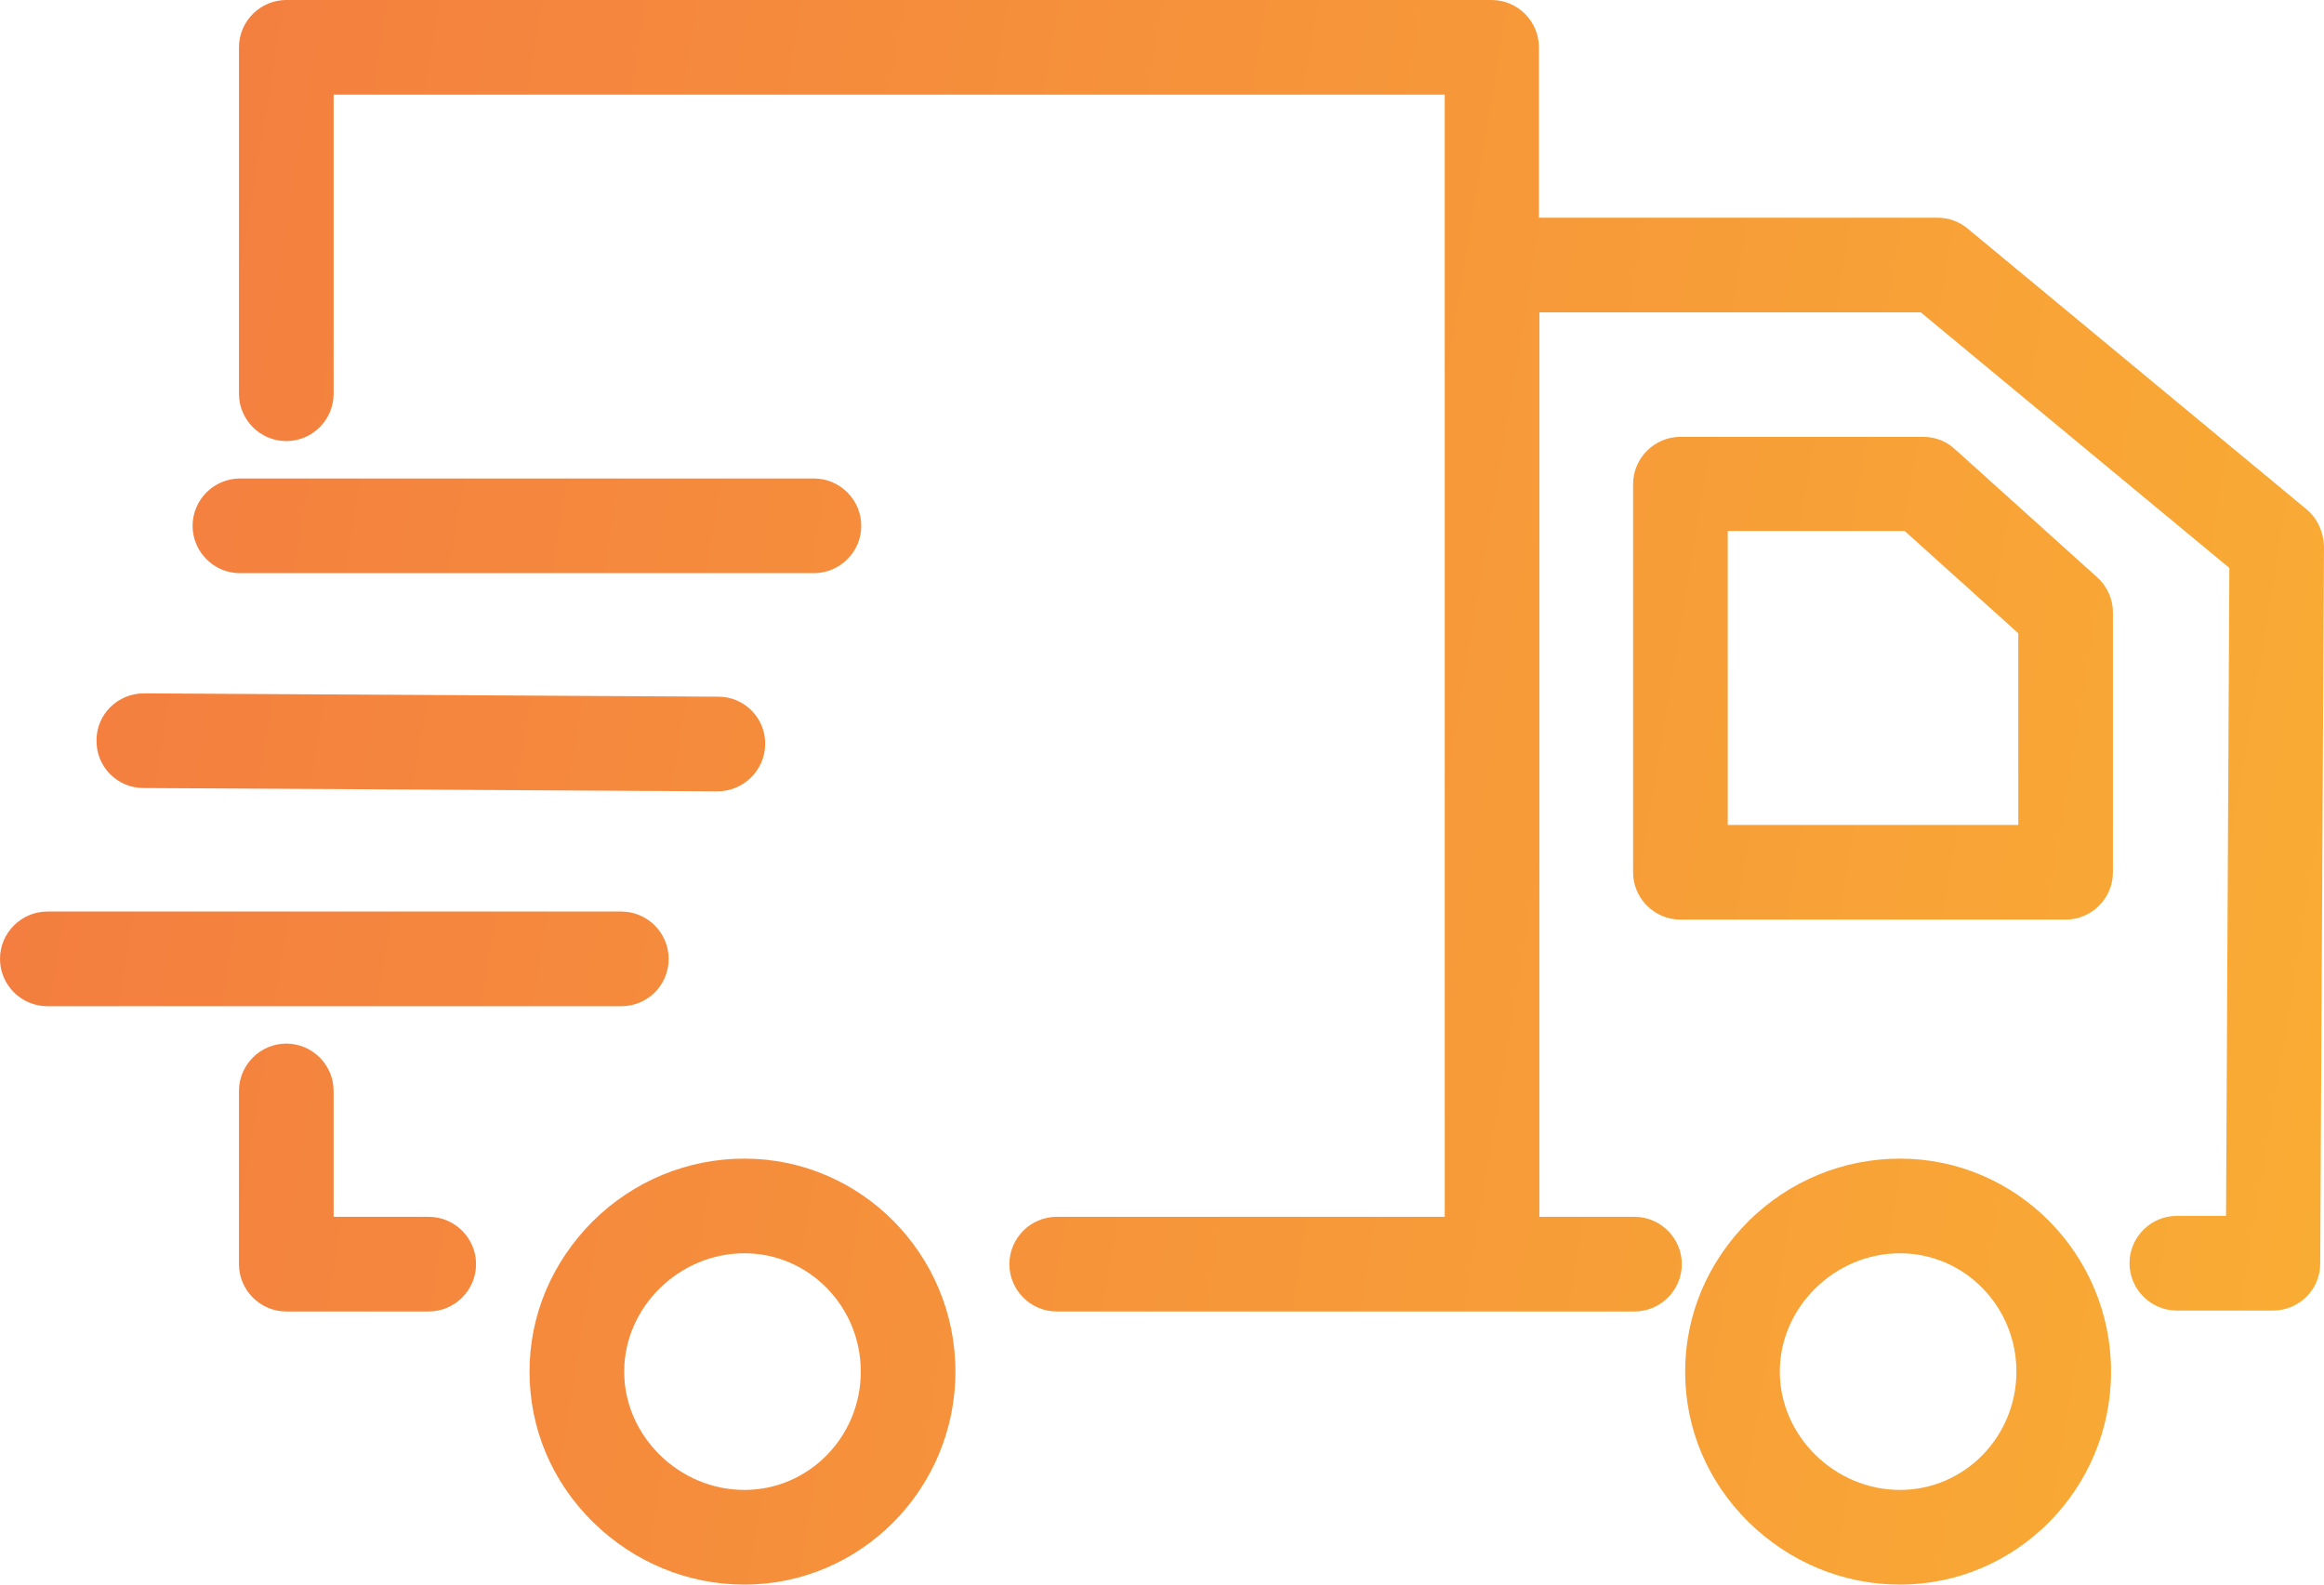 <svg width="110" height="75" viewBox="0 0 110 75" fill="none" xmlns="http://www.w3.org/2000/svg">
<path d="M89.931 54.839C87.243 54.839 84.689 55.892 82.763 57.796C80.837 59.722 79.762 62.231 79.762 64.919C79.762 67.608 80.814 70.117 82.763 72.043C84.712 73.947 87.243 75 89.931 75C95.441 75 99.921 70.475 99.921 64.919C99.921 59.364 95.441 54.839 89.931 54.839ZM89.931 70.52C86.84 70.52 84.242 67.966 84.242 64.919C84.242 61.873 86.84 59.319 89.931 59.319C92.977 59.319 95.441 61.828 95.441 64.919C95.441 68.011 92.977 70.52 89.931 70.52ZM92.529 21.259C92.126 20.878 91.588 20.677 91.028 20.677H79.538C78.306 20.677 77.298 21.685 77.298 22.917V41.286C77.298 42.518 78.306 43.526 79.538 43.526H97.77C99.002 43.526 100.01 42.518 100.01 41.286V28.987C100.01 28.36 99.741 27.755 99.271 27.33L92.529 21.259ZM95.53 39.046H81.778V25.134H90.155L95.53 29.973V39.046ZM35.233 54.839C32.545 54.839 29.992 55.892 28.066 57.796C26.139 59.722 25.064 62.231 25.064 64.919C25.064 67.608 26.117 70.117 28.066 72.043C30.014 73.947 32.545 75 35.233 75C40.743 75 45.223 70.475 45.223 64.919C45.223 59.364 40.743 54.839 35.233 54.839ZM35.233 70.52C32.142 70.52 29.544 67.966 29.544 64.919C29.544 61.873 32.142 59.319 35.233 59.319C38.279 59.319 40.743 61.828 40.743 64.919C40.743 68.011 38.279 70.52 35.233 70.52ZM20.293 57.594H15.791V51.635C15.791 50.403 14.783 49.395 13.551 49.395C12.319 49.395 11.311 50.403 11.311 51.635V59.834C11.311 61.066 12.319 62.074 13.551 62.074H20.293C21.525 62.074 22.533 61.066 22.533 59.834C22.533 58.602 21.525 57.594 20.293 57.594ZM31.649 45.385C31.649 44.153 30.641 43.145 29.41 43.145H2.24C1.008 43.145 0 44.153 0 45.385C0 46.617 1.008 47.625 2.24 47.625H29.41C30.641 47.625 31.649 46.64 31.649 45.385ZM6.787 37.298L33.956 37.455C35.188 37.455 36.196 36.469 36.219 35.237C36.241 33.983 35.233 32.975 34.001 32.975L6.832 32.818C6.809 32.818 6.809 32.818 6.809 32.818C5.577 32.818 4.569 33.804 4.569 35.036C4.547 36.29 5.555 37.298 6.787 37.298ZM11.356 27.128H38.526C39.758 27.128 40.766 26.12 40.766 24.888C40.766 23.656 39.758 22.648 38.526 22.648H11.356C10.124 22.648 9.116 23.656 9.116 24.888C9.116 26.12 10.124 27.128 11.356 27.128ZM109.171 24.104L93.134 10.82C92.731 10.484 92.238 10.305 91.7 10.305H72.841V2.24C72.841 1.008 71.833 0 70.601 0H13.551C12.319 0 11.311 1.008 11.311 2.24V18.638C11.311 19.87 12.319 20.878 13.551 20.878C14.783 20.878 15.791 19.87 15.791 18.638V4.48H68.383V57.594H50.016C48.784 57.594 47.776 58.602 47.776 59.834C47.776 61.066 48.784 62.074 50.016 62.074H77.365C78.597 62.074 79.605 61.066 79.605 59.834C79.605 58.602 78.597 57.594 77.365 57.594H72.863V14.785H90.916L105.52 26.882L105.363 57.549H103.034C101.802 57.549 100.794 58.557 100.794 59.789C100.794 61.022 101.802 62.03 103.034 62.03H107.581C108.813 62.03 109.821 61.044 109.821 59.812L110 25.851C109.978 25.179 109.686 24.53 109.171 24.104Z" fill="url(#paint0_linear)"/>
<defs>
<linearGradient id="paint0_linear" x1="0" y1="0" x2="119.124" y2="19.63" gradientUnits="userSpaceOnUse">
<stop stop-color="#F37B40"/>
<stop offset="1" stop-color="#F9AD34"/>
</linearGradient>
</defs>
</svg>
